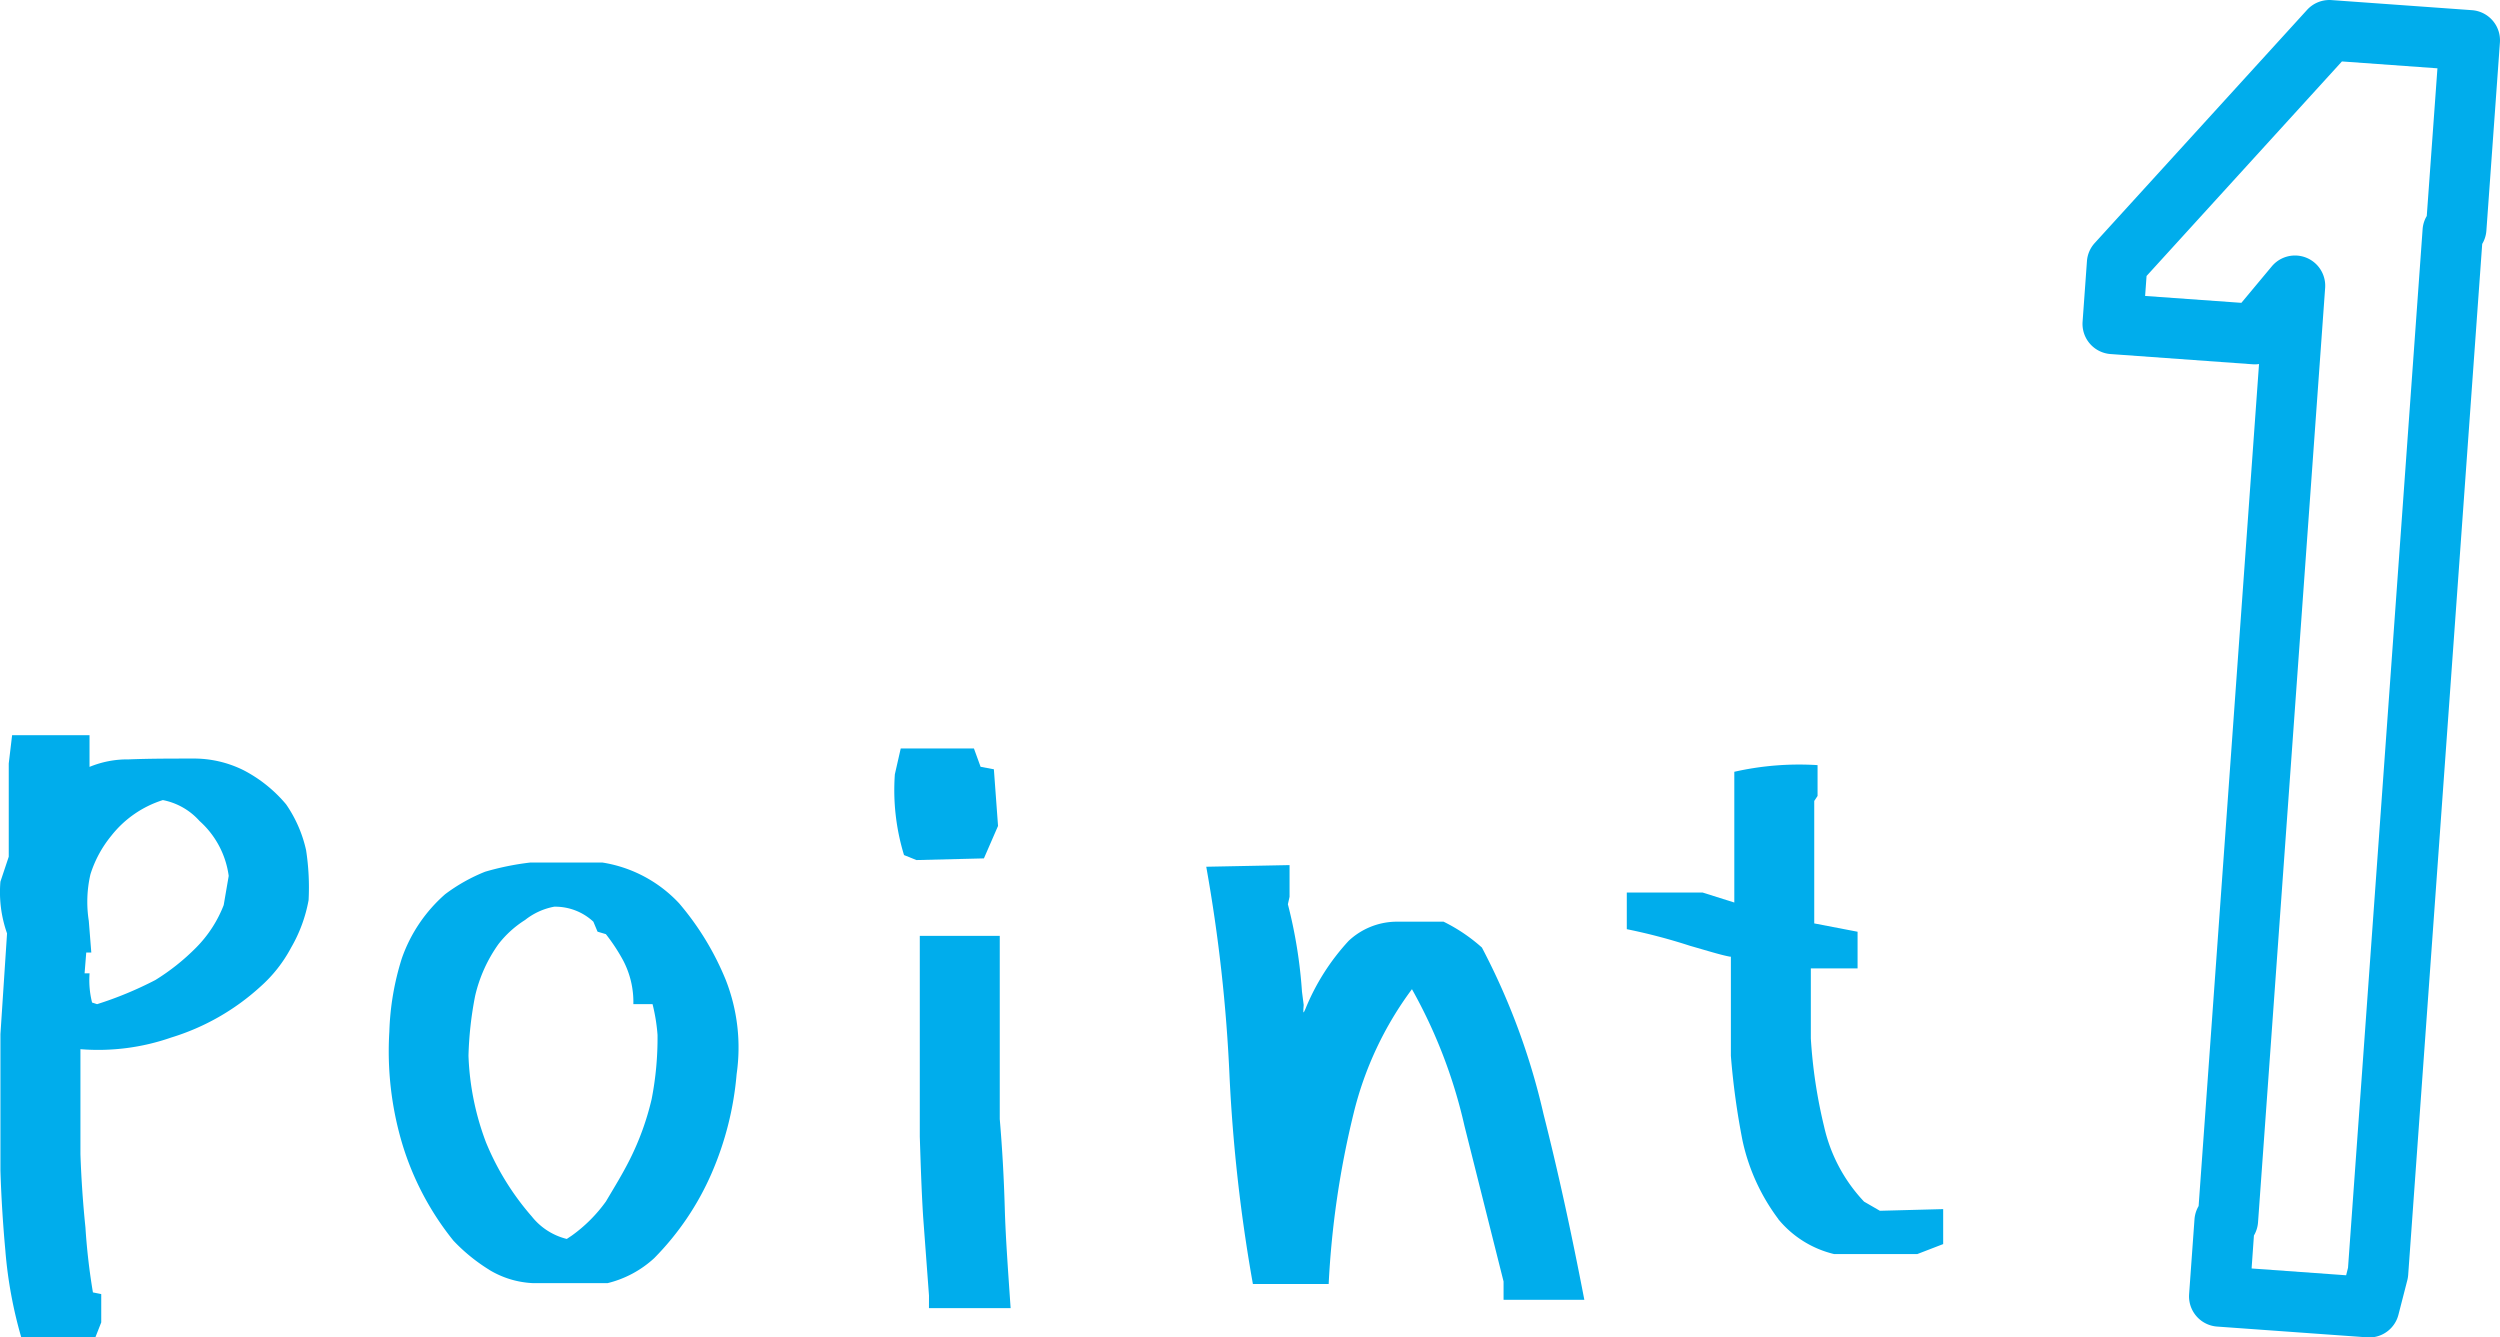 <svg data-name="グループ 449" xmlns="http://www.w3.org/2000/svg" width="212.814" height="113.853" viewBox="0 0 212.814 113.853"><path data-name="パス 8627" d="M.464 106.535a112.915 112.915 0 0 1-.427-6.875V88.033L.6 79.455a10.547 10.547 0 0 1-.565-4.4l.71-2.127v-7.936l.286-2.41h6.59v2.7a8.454 8.454 0 0 1 3.332-.639c1.844-.07 3.616-.07 5.389-.07a9.5 9.5 0 0 1 4.394.993 11.831 11.831 0 0 1 3.62 2.906 11.082 11.082 0 0 1 1.7 3.9 20.864 20.864 0 0 1 .213 4.255 12.514 12.514 0 0 1-1.488 4.04 11.9 11.9 0 0 1-2.62 3.328 19.874 19.874 0 0 1-7.587 4.325 18.885 18.885 0 0 1-7.727.993v8.935c.07 2.055.213 4.183.426 6.238a54.171 54.171 0 0 0 .637 5.531l.708.142v2.41l-.5 1.273H1.81a37.334 37.334 0 0 1-1.347-7.3M16.7 80.66a10.533 10.533 0 0 0 2.343-3.614l.426-2.484a7.629 7.629 0 0 0-2.486-4.678 5.624 5.624 0 0 0-3.119-1.777 9.06 9.06 0 0 0-4.4 3.05A9.828 9.828 0 0 0 7.7 74.421a10.419 10.419 0 0 0-.141 3.971l.213 2.694h-.431L7.2 82.857h.425a7.774 7.774 0 0 0 .213 2.484l.426.14a31.151 31.151 0 0 0 4.964-2.057A18.7 18.7 0 0 0 16.7 80.66" fill="#00adec"/><path data-name="パス 8628" d="M41.65 108.094a15.1 15.1 0 0 1-3.051-2.481 24.354 24.354 0 0 1-4.393-8.368 27.522 27.522 0 0 1-1.063-9.425 22.938 22.938 0 0 1 1.063-6.238 12.907 12.907 0 0 1 3.688-5.462 14.786 14.786 0 0 1 3.4-1.913 23.025 23.025 0 0 1 3.828-.781h6.172a11.358 11.358 0 0 1 6.522 3.475 24 24 0 0 1 3.968 6.523 15.77 15.77 0 0 1 .922 8.01 26.856 26.856 0 0 1-2.127 8.436 23.715 23.715 0 0 1-4.89 7.232 9.028 9.028 0 0 1-3.971 2.127h-6.311a7.844 7.844 0 0 1-3.758-1.131m9.926-5.813c.709-1.2 1.418-2.343 2.055-3.616a23.233 23.233 0 0 0 1.843-5.111 27.161 27.161 0 0 0 .5-5.459 15.39 15.39 0 0 0-.425-2.622h-1.633a7.618 7.618 0 0 0-.851-3.687 15.683 15.683 0 0 0-1.489-2.27l-.709-.211-.355-.849a4.771 4.771 0 0 0-3.333-1.277 5.644 5.644 0 0 0-2.48 1.131 8.8 8.8 0 0 0-2.268 2.056 12.4 12.4 0 0 0-1.983 4.4 30.477 30.477 0 0 0-.567 5.1 23.071 23.071 0 0 0 1.489 7.372 22.657 22.657 0 0 0 3.9 6.31 5.469 5.469 0 0 0 2.978 1.914l.426-.284a12.631 12.631 0 0 0 2.908-2.908" fill="#00adec"/><path data-name="パス 8629" d="M76.956 72.788a18.882 18.882 0 0 1-.781-6.875l.5-2.2h6.231l.567 1.56 1.131.213.354 4.822-1.202 2.763-5.743.142Zm2.125 37.5-.5-6.735c-.14-2.268-.21-4.536-.283-6.806V79.666h6.807v15.6c.213 2.481.354 5.033.425 7.514.07 2.55.283 5.388.5 8.578h-6.952Z" fill="#00adec"/><path data-name="パス 8630" d="m127.992 109.087-3.331-13.256a43.236 43.236 0 0 0-4.468-11.627 29.313 29.313 0 0 0-4.964 10.563 76.929 76.929 0 0 0-2.125 14.534h-6.451a138.614 138.614 0 0 1-1.987-17.654 134.529 134.529 0 0 0-1.983-17.865l7.091-.14v2.697l-.142.638a40.835 40.835 0 0 1 1.2 7.444l.146 1.127c-.072.922 0 .639.14.356a19.129 19.129 0 0 1 3.687-5.813 6.02 6.02 0 0 1 3.97-1.631h4.112a14.455 14.455 0 0 1 3.261 2.2 58.3 58.3 0 0 1 5.245 14.179c1.206 4.751 2.344 9.926 3.475 15.81h-6.876Z" fill="#00adec"/><path data-name="パス 8631" d="M151.382 103.773a17.153 17.153 0 0 1-3.046-6.665 63.233 63.233 0 0 1-.994-7.23v-8.44h-.071c-.779-.141-1.914-.5-3.4-.923a48.6 48.6 0 0 0-5.389-1.418v-3.12h6.452l2.7.851V65.699a25.007 25.007 0 0 1 7.087-.567v2.624l-.283.426v10.424l3.689.709v3.119h-3.979v5.957a42.672 42.672 0 0 0 1.131 7.515 13.666 13.666 0 0 0 3.4 6.383l1.347.779 5.388-.142v2.977l-2.2.849h-7.089a8.787 8.787 0 0 1-4.751-2.976" fill="#00adec"/><path data-name="パス 8632" d="M201.674 113.848a1.743 1.743 0 0 1-.185-.007l-12.757-.916a2.579 2.579 0 0 1-2.383-2.753l.459-6.384a2.6 2.6 0 0 1 .351-1.123l5.142-71.677a2.367 2.367 0 0 1-.557.02l-12.079-.869a2.574 2.574 0 0 1-2.384-2.747l.371-5.157a2.565 2.565 0 0 1 .664-1.548L196.39.842a2.571 2.571 0 0 1 2.089-.834l11.947.858a2.573 2.573 0 0 1 2.381 2.747l-1.152 16.021a2.557 2.557 0 0 1-.356 1.132l-6.3 87.75a2.685 2.685 0 0 1-.073.457l-.758 2.947a2.576 2.576 0 0 1-2.492 1.934m-10.007-5.875 8.047.579.161-.64 6.349-88.4a2.554 2.554 0 0 1 .354-1.131l.908-12.572-8.13-.585-16.631 18.263-.122 1.7 8.194.586 2.585-3.1a2.573 2.573 0 0 1 4.545 1.831l-5.712 79.538a2.569 2.569 0 0 1-.35 1.124Z" fill="#00adec"/><path data-name="長方形 439" fill="none" d="M0 0h212.814v113.853H0z"/></svg>